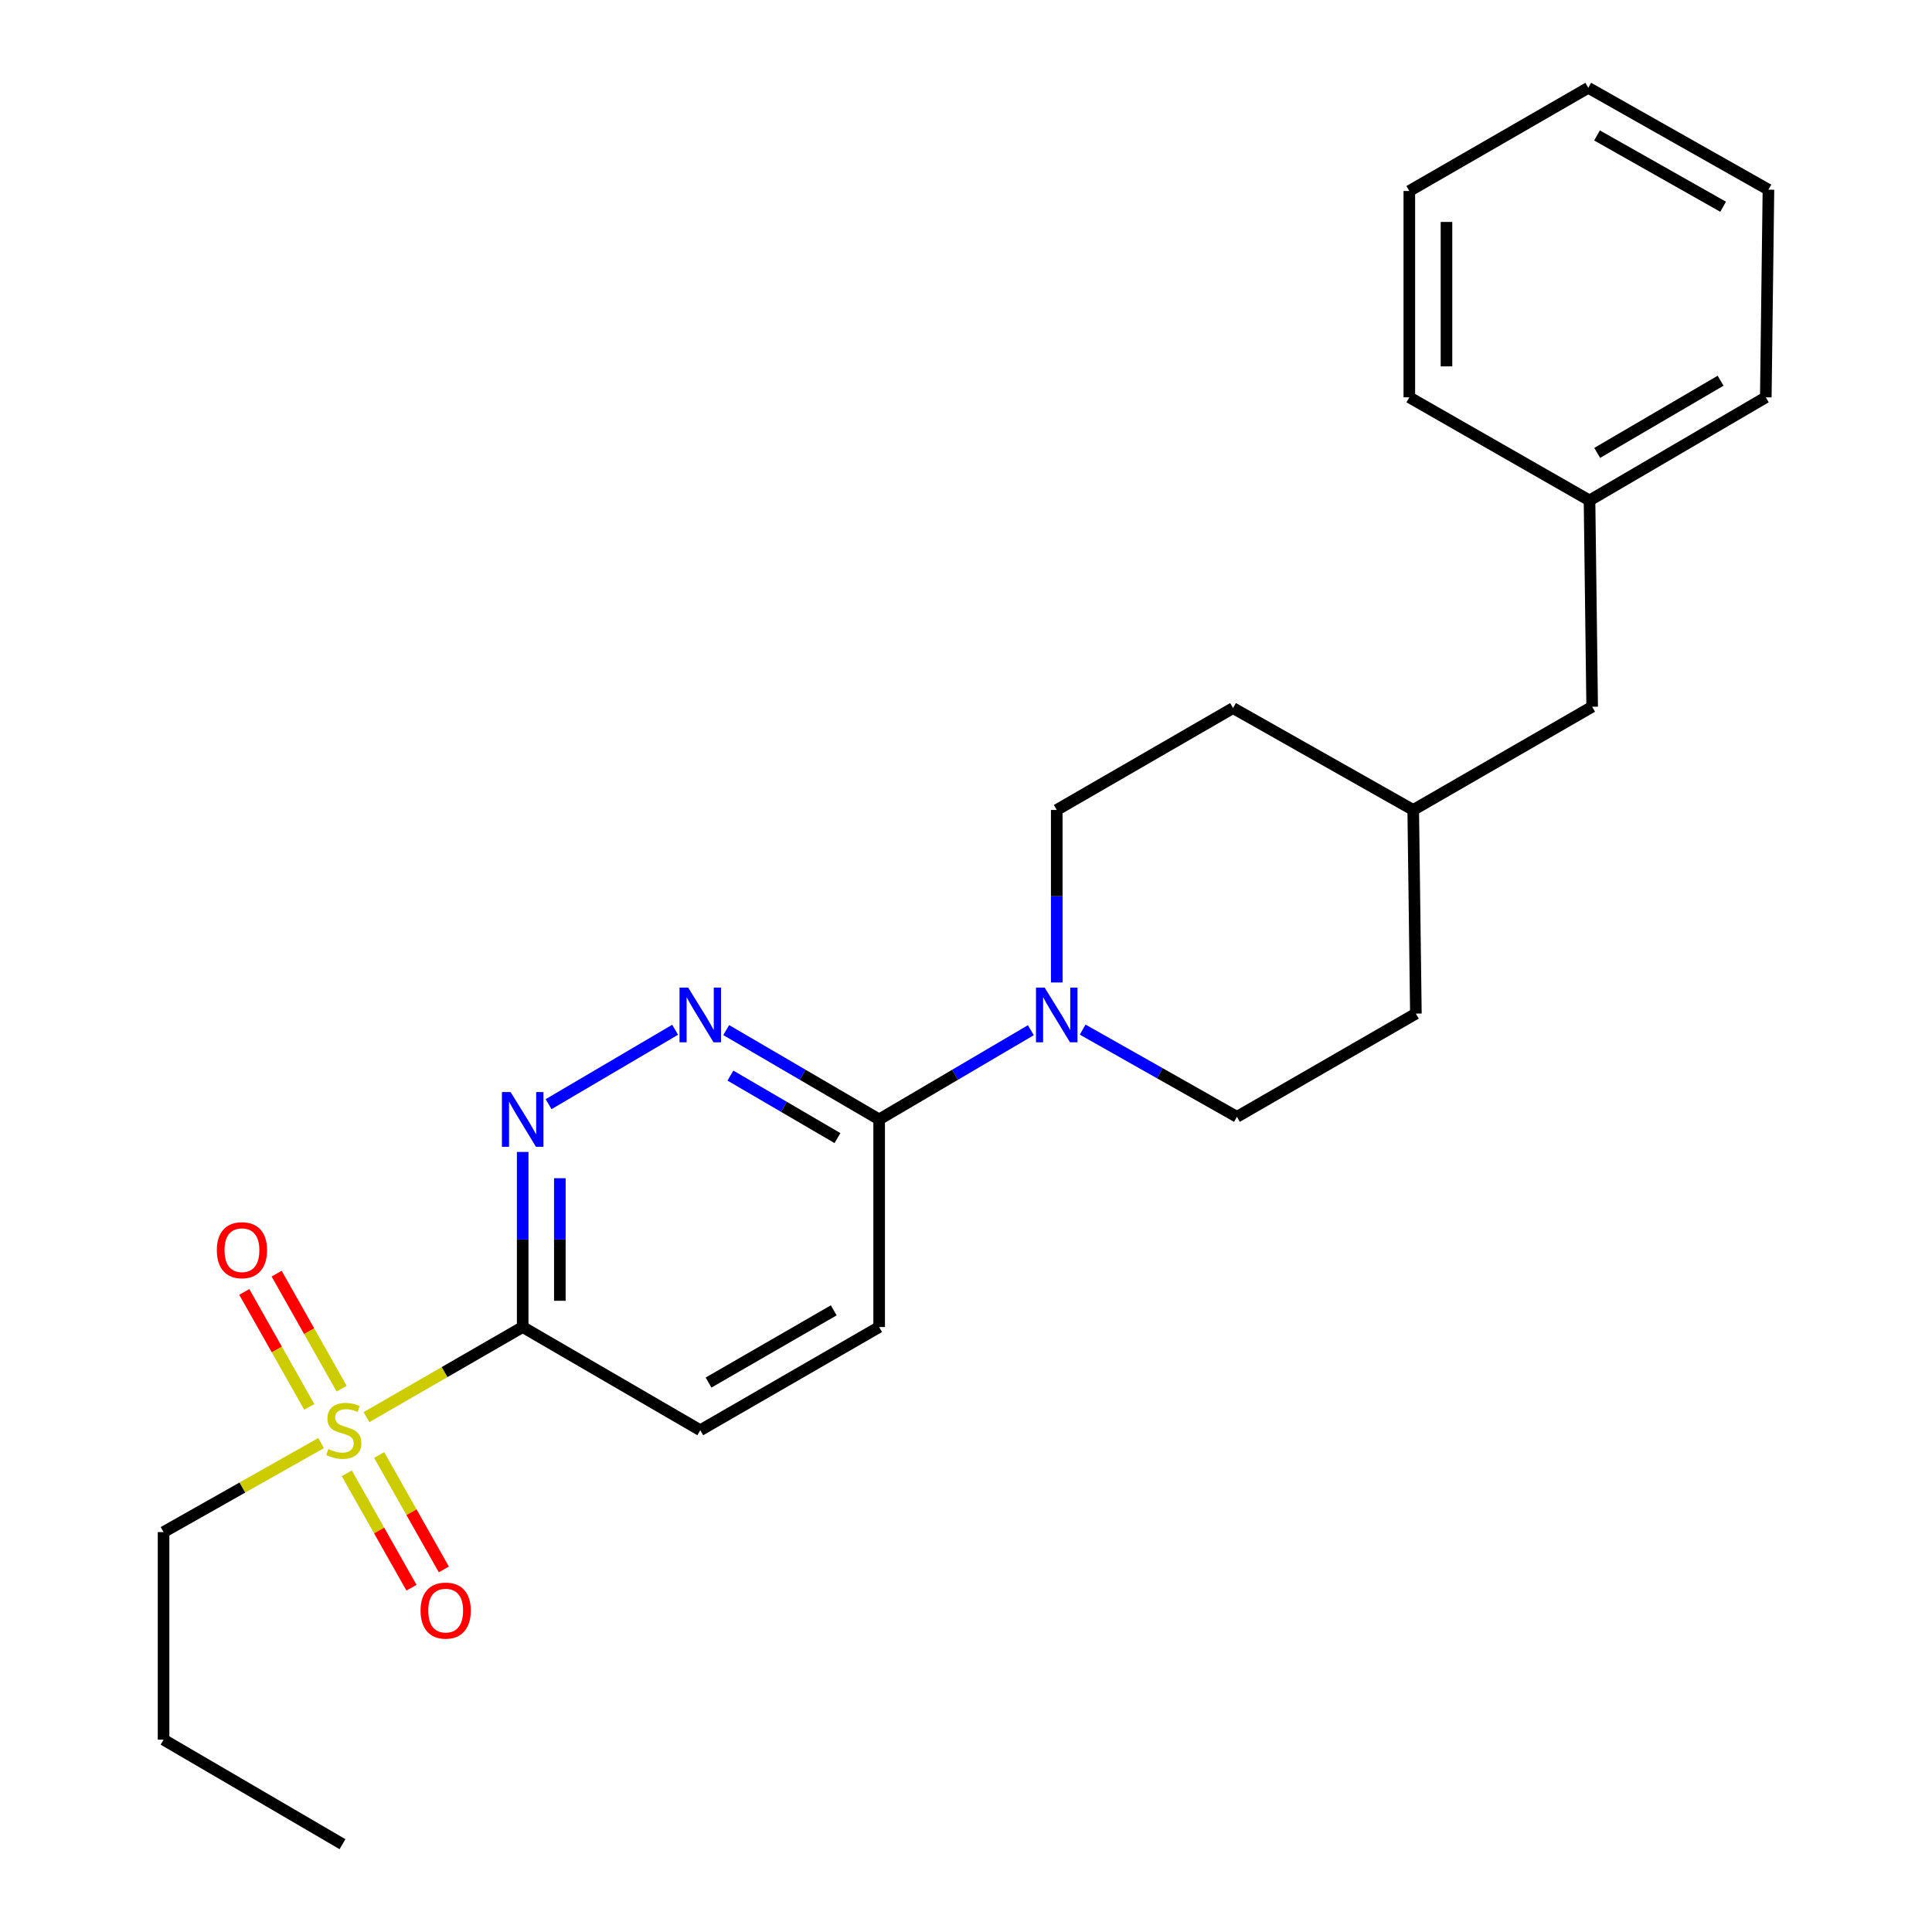 <?xml version='1.0' encoding='iso-8859-1'?>
<svg version='1.1' baseProfile='full'
              xmlns='http://www.w3.org/2000/svg'
                      xmlns:rdkit='http://www.rdkit.org/xml'
                      xmlns:xlink='http://www.w3.org/1999/xlink'
                  xml:space='preserve'
width='1000px' height='1000px' viewBox='0 0 1000 1000'>
<!-- END OF HEADER -->
<rect style='opacity:1.0;fill:#FFFFFF;stroke:none' width='1000' height='1000' x='0' y='0'> </rect>
<path class='bond-0' d='M 189.702,733.507 L 230.12,710.19' style='fill:none;fill-rule:evenodd;stroke:#CCCC00;stroke-width:6px;stroke-linecap:butt;stroke-linejoin:miter;stroke-opacity:1' />
<path class='bond-0' d='M 230.12,710.19 L 270.537,686.872' style='fill:none;fill-rule:evenodd;stroke:#000000;stroke-width:6px;stroke-linecap:butt;stroke-linejoin:miter;stroke-opacity:1' />
<path class='bond-5' d='M 179.506,762.579 L 196.245,792.187' style='fill:none;fill-rule:evenodd;stroke:#CCCC00;stroke-width:6px;stroke-linecap:butt;stroke-linejoin:miter;stroke-opacity:1' />
<path class='bond-5' d='M 196.245,792.187 L 212.985,821.796' style='fill:none;fill-rule:evenodd;stroke:#FF0000;stroke-width:6px;stroke-linecap:butt;stroke-linejoin:miter;stroke-opacity:1' />
<path class='bond-5' d='M 196.248,753.113 L 212.988,782.722' style='fill:none;fill-rule:evenodd;stroke:#CCCC00;stroke-width:6px;stroke-linecap:butt;stroke-linejoin:miter;stroke-opacity:1' />
<path class='bond-5' d='M 212.988,782.722 L 229.727,812.331' style='fill:none;fill-rule:evenodd;stroke:#FF0000;stroke-width:6px;stroke-linecap:butt;stroke-linejoin:miter;stroke-opacity:1' />
<path class='bond-6' d='M 176.827,718.757 L 160.006,688.999' style='fill:none;fill-rule:evenodd;stroke:#CCCC00;stroke-width:6px;stroke-linecap:butt;stroke-linejoin:miter;stroke-opacity:1' />
<path class='bond-6' d='M 160.006,688.999 L 143.186,659.241' style='fill:none;fill-rule:evenodd;stroke:#FF0000;stroke-width:6px;stroke-linecap:butt;stroke-linejoin:miter;stroke-opacity:1' />
<path class='bond-6' d='M 160.083,728.221 L 143.263,698.463' style='fill:none;fill-rule:evenodd;stroke:#CCCC00;stroke-width:6px;stroke-linecap:butt;stroke-linejoin:miter;stroke-opacity:1' />
<path class='bond-6' d='M 143.263,698.463 L 126.442,668.705' style='fill:none;fill-rule:evenodd;stroke:#FF0000;stroke-width:6px;stroke-linecap:butt;stroke-linejoin:miter;stroke-opacity:1' />
<path class='bond-11' d='M 166.191,746.932 L 125.425,769.97' style='fill:none;fill-rule:evenodd;stroke:#CCCC00;stroke-width:6px;stroke-linecap:butt;stroke-linejoin:miter;stroke-opacity:1' />
<path class='bond-11' d='M 125.425,769.97 L 84.658,793.008' style='fill:none;fill-rule:evenodd;stroke:#000000;stroke-width:6px;stroke-linecap:butt;stroke-linejoin:miter;stroke-opacity:1' />
<path class='bond-1' d='M 270.537,686.872 L 270.537,641.56' style='fill:none;fill-rule:evenodd;stroke:#000000;stroke-width:6px;stroke-linecap:butt;stroke-linejoin:miter;stroke-opacity:1' />
<path class='bond-1' d='M 270.537,641.56 L 270.537,596.248' style='fill:none;fill-rule:evenodd;stroke:#0000FF;stroke-width:6px;stroke-linecap:butt;stroke-linejoin:miter;stroke-opacity:1' />
<path class='bond-1' d='M 289.77,673.279 L 289.77,641.56' style='fill:none;fill-rule:evenodd;stroke:#000000;stroke-width:6px;stroke-linecap:butt;stroke-linejoin:miter;stroke-opacity:1' />
<path class='bond-1' d='M 289.77,641.56 L 289.77,609.842' style='fill:none;fill-rule:evenodd;stroke:#0000FF;stroke-width:6px;stroke-linecap:butt;stroke-linejoin:miter;stroke-opacity:1' />
<path class='bond-7' d='M 270.537,686.872 L 362.461,740.287' style='fill:none;fill-rule:evenodd;stroke:#000000;stroke-width:6px;stroke-linecap:butt;stroke-linejoin:miter;stroke-opacity:1' />
<path class='bond-2' d='M 283.943,571.518 L 349.444,533' style='fill:none;fill-rule:evenodd;stroke:#0000FF;stroke-width:6px;stroke-linecap:butt;stroke-linejoin:miter;stroke-opacity:1' />
<path class='bond-24' d='M 375.881,533.18 L 415.464,556.291' style='fill:none;fill-rule:evenodd;stroke:#0000FF;stroke-width:6px;stroke-linecap:butt;stroke-linejoin:miter;stroke-opacity:1' />
<path class='bond-24' d='M 415.464,556.291 L 455.048,579.401' style='fill:none;fill-rule:evenodd;stroke:#000000;stroke-width:6px;stroke-linecap:butt;stroke-linejoin:miter;stroke-opacity:1' />
<path class='bond-24' d='M 378.059,556.723 L 405.767,572.9' style='fill:none;fill-rule:evenodd;stroke:#0000FF;stroke-width:6px;stroke-linecap:butt;stroke-linejoin:miter;stroke-opacity:1' />
<path class='bond-24' d='M 405.767,572.9 L 433.475,589.078' style='fill:none;fill-rule:evenodd;stroke:#000000;stroke-width:6px;stroke-linecap:butt;stroke-linejoin:miter;stroke-opacity:1' />
<path class='bond-3' d='M 533.566,533.229 L 494.307,556.315' style='fill:none;fill-rule:evenodd;stroke:#0000FF;stroke-width:6px;stroke-linecap:butt;stroke-linejoin:miter;stroke-opacity:1' />
<path class='bond-3' d='M 494.307,556.315 L 455.048,579.401' style='fill:none;fill-rule:evenodd;stroke:#000000;stroke-width:6px;stroke-linecap:butt;stroke-linejoin:miter;stroke-opacity:1' />
<path class='bond-8' d='M 546.972,508.532 L 546.972,463.882' style='fill:none;fill-rule:evenodd;stroke:#0000FF;stroke-width:6px;stroke-linecap:butt;stroke-linejoin:miter;stroke-opacity:1' />
<path class='bond-8' d='M 546.972,463.882 L 546.972,419.231' style='fill:none;fill-rule:evenodd;stroke:#000000;stroke-width:6px;stroke-linecap:butt;stroke-linejoin:miter;stroke-opacity:1' />
<path class='bond-9' d='M 560.39,532.93 L 600.316,555.498' style='fill:none;fill-rule:evenodd;stroke:#0000FF;stroke-width:6px;stroke-linecap:butt;stroke-linejoin:miter;stroke-opacity:1' />
<path class='bond-9' d='M 600.316,555.498 L 640.242,578.066' style='fill:none;fill-rule:evenodd;stroke:#000000;stroke-width:6px;stroke-linecap:butt;stroke-linejoin:miter;stroke-opacity:1' />
<path class='bond-4' d='M 455.048,579.401 L 455.048,686.872' style='fill:none;fill-rule:evenodd;stroke:#000000;stroke-width:6px;stroke-linecap:butt;stroke-linejoin:miter;stroke-opacity:1' />
<path class='bond-10' d='M 362.461,740.287 L 455.048,686.872' style='fill:none;fill-rule:evenodd;stroke:#000000;stroke-width:6px;stroke-linecap:butt;stroke-linejoin:miter;stroke-opacity:1' />
<path class='bond-10' d='M 366.738,715.615 L 431.548,678.225' style='fill:none;fill-rule:evenodd;stroke:#000000;stroke-width:6px;stroke-linecap:butt;stroke-linejoin:miter;stroke-opacity:1' />
<path class='bond-13' d='M 546.972,419.231 L 638.223,366.5' style='fill:none;fill-rule:evenodd;stroke:#000000;stroke-width:6px;stroke-linecap:butt;stroke-linejoin:miter;stroke-opacity:1' />
<path class='bond-14' d='M 640.242,578.066 L 732.861,524.64' style='fill:none;fill-rule:evenodd;stroke:#000000;stroke-width:6px;stroke-linecap:butt;stroke-linejoin:miter;stroke-opacity:1' />
<path class='bond-19' d='M 84.658,793.008 L 84.658,900.447' style='fill:none;fill-rule:evenodd;stroke:#000000;stroke-width:6px;stroke-linecap:butt;stroke-linejoin:miter;stroke-opacity:1' />
<path class='bond-12' d='M 824.101,365.805 L 731.483,419.231' style='fill:none;fill-rule:evenodd;stroke:#000000;stroke-width:6px;stroke-linecap:butt;stroke-linejoin:miter;stroke-opacity:1' />
<path class='bond-16' d='M 824.101,365.805 L 822.734,259.029' style='fill:none;fill-rule:evenodd;stroke:#000000;stroke-width:6px;stroke-linecap:butt;stroke-linejoin:miter;stroke-opacity:1' />
<path class='bond-25' d='M 638.223,366.5 L 731.483,419.231' style='fill:none;fill-rule:evenodd;stroke:#000000;stroke-width:6px;stroke-linecap:butt;stroke-linejoin:miter;stroke-opacity:1' />
<path class='bond-15' d='M 732.861,524.64 L 731.483,419.231' style='fill:none;fill-rule:evenodd;stroke:#000000;stroke-width:6px;stroke-linecap:butt;stroke-linejoin:miter;stroke-opacity:1' />
<path class='bond-17' d='M 822.734,259.029 L 913.974,205.657' style='fill:none;fill-rule:evenodd;stroke:#000000;stroke-width:6px;stroke-linecap:butt;stroke-linejoin:miter;stroke-opacity:1' />
<path class='bond-17' d='M 826.708,234.422 L 890.577,197.061' style='fill:none;fill-rule:evenodd;stroke:#000000;stroke-width:6px;stroke-linecap:butt;stroke-linejoin:miter;stroke-opacity:1' />
<path class='bond-18' d='M 822.734,259.029 L 729.463,205.657' style='fill:none;fill-rule:evenodd;stroke:#000000;stroke-width:6px;stroke-linecap:butt;stroke-linejoin:miter;stroke-opacity:1' />
<path class='bond-21' d='M 913.974,205.657 L 915.342,98.175' style='fill:none;fill-rule:evenodd;stroke:#000000;stroke-width:6px;stroke-linecap:butt;stroke-linejoin:miter;stroke-opacity:1' />
<path class='bond-22' d='M 729.463,205.657 L 729.463,98.859' style='fill:none;fill-rule:evenodd;stroke:#000000;stroke-width:6px;stroke-linecap:butt;stroke-linejoin:miter;stroke-opacity:1' />
<path class='bond-22' d='M 748.696,189.637 L 748.696,114.879' style='fill:none;fill-rule:evenodd;stroke:#000000;stroke-width:6px;stroke-linecap:butt;stroke-linejoin:miter;stroke-opacity:1' />
<path class='bond-20' d='M 84.658,900.447 L 177.266,954.545' style='fill:none;fill-rule:evenodd;stroke:#000000;stroke-width:6px;stroke-linecap:butt;stroke-linejoin:miter;stroke-opacity:1' />
<path class='bond-26' d='M 915.342,98.175 L 822.093,45.455' style='fill:none;fill-rule:evenodd;stroke:#000000;stroke-width:6px;stroke-linecap:butt;stroke-linejoin:miter;stroke-opacity:1' />
<path class='bond-26' d='M 891.889,107.01 L 826.614,70.105' style='fill:none;fill-rule:evenodd;stroke:#000000;stroke-width:6px;stroke-linecap:butt;stroke-linejoin:miter;stroke-opacity:1' />
<path class='bond-23' d='M 729.463,98.859 L 822.093,45.455' style='fill:none;fill-rule:evenodd;stroke:#000000;stroke-width:6px;stroke-linecap:butt;stroke-linejoin:miter;stroke-opacity:1' />
<path  class='atom-0' d='M 169.95 750.007
Q 170.27 750.127, 171.59 750.687
Q 172.91 751.247, 174.35 751.607
Q 175.83 751.927, 177.27 751.927
Q 179.95 751.927, 181.51 750.647
Q 183.07 749.327, 183.07 747.047
Q 183.07 745.487, 182.27 744.527
Q 181.51 743.567, 180.31 743.047
Q 179.11 742.527, 177.11 741.927
Q 174.59 741.167, 173.07 740.447
Q 171.59 739.727, 170.51 738.207
Q 169.47 736.687, 169.47 734.127
Q 169.47 730.567, 171.87 728.367
Q 174.31 726.167, 179.11 726.167
Q 182.39 726.167, 186.11 727.727
L 185.19 730.807
Q 181.79 729.407, 179.23 729.407
Q 176.47 729.407, 174.95 730.567
Q 173.43 731.687, 173.47 733.647
Q 173.47 735.167, 174.23 736.087
Q 175.03 737.007, 176.15 737.527
Q 177.31 738.047, 179.23 738.647
Q 181.79 739.447, 183.31 740.247
Q 184.83 741.047, 185.91 742.687
Q 187.03 744.287, 187.03 747.047
Q 187.03 750.967, 184.39 753.087
Q 181.79 755.167, 177.43 755.167
Q 174.91 755.167, 172.99 754.607
Q 171.11 754.087, 168.87 753.167
L 169.95 750.007
' fill='#CCCC00'/>
<path  class='atom-2' d='M 264.277 565.241
L 273.557 580.241
Q 274.477 581.721, 275.957 584.401
Q 277.437 587.081, 277.517 587.241
L 277.517 565.241
L 281.277 565.241
L 281.277 593.561
L 277.397 593.561
L 267.437 577.161
Q 266.277 575.241, 265.037 573.041
Q 263.837 570.841, 263.477 570.161
L 263.477 593.561
L 259.797 593.561
L 259.797 565.241
L 264.277 565.241
' fill='#0000FF'/>
<path  class='atom-3' d='M 356.201 511.185
L 365.481 526.185
Q 366.401 527.665, 367.881 530.345
Q 369.361 533.025, 369.441 533.185
L 369.441 511.185
L 373.201 511.185
L 373.201 539.505
L 369.321 539.505
L 359.361 523.105
Q 358.201 521.185, 356.961 518.985
Q 355.761 516.785, 355.401 516.105
L 355.401 539.505
L 351.721 539.505
L 351.721 511.185
L 356.201 511.185
' fill='#0000FF'/>
<path  class='atom-4' d='M 540.712 511.185
L 549.992 526.185
Q 550.912 527.665, 552.392 530.345
Q 553.872 533.025, 553.952 533.185
L 553.952 511.185
L 557.712 511.185
L 557.712 539.505
L 553.832 539.505
L 543.872 523.105
Q 542.712 521.185, 541.472 518.985
Q 540.272 516.785, 539.912 516.105
L 539.912 539.505
L 536.232 539.505
L 536.232 511.185
L 540.712 511.185
' fill='#0000FF'/>
<path  class='atom-6' d='M 217.681 833.638
Q 217.681 826.838, 221.041 823.038
Q 224.401 819.238, 230.681 819.238
Q 236.961 819.238, 240.321 823.038
Q 243.681 826.838, 243.681 833.638
Q 243.681 840.518, 240.281 844.438
Q 236.881 848.318, 230.681 848.318
Q 224.441 848.318, 221.041 844.438
Q 217.681 840.558, 217.681 833.638
M 230.681 845.118
Q 235.001 845.118, 237.321 842.238
Q 239.681 839.318, 239.681 833.638
Q 239.681 828.078, 237.321 825.278
Q 235.001 822.438, 230.681 822.438
Q 226.361 822.438, 224.001 825.238
Q 221.681 828.038, 221.681 833.638
Q 221.681 839.358, 224.001 842.238
Q 226.361 845.118, 230.681 845.118
' fill='#FF0000'/>
<path  class='atom-7' d='M 112.23 647.097
Q 112.23 640.297, 115.59 636.497
Q 118.95 632.697, 125.23 632.697
Q 131.51 632.697, 134.87 636.497
Q 138.23 640.297, 138.23 647.097
Q 138.23 653.977, 134.83 657.897
Q 131.43 661.777, 125.23 661.777
Q 118.99 661.777, 115.59 657.897
Q 112.23 654.017, 112.23 647.097
M 125.23 658.577
Q 129.55 658.577, 131.87 655.697
Q 134.23 652.777, 134.23 647.097
Q 134.23 641.537, 131.87 638.737
Q 129.55 635.897, 125.23 635.897
Q 120.91 635.897, 118.55 638.697
Q 116.23 641.497, 116.23 647.097
Q 116.23 652.817, 118.55 655.697
Q 120.91 658.577, 125.23 658.577
' fill='#FF0000'/>
</svg>
